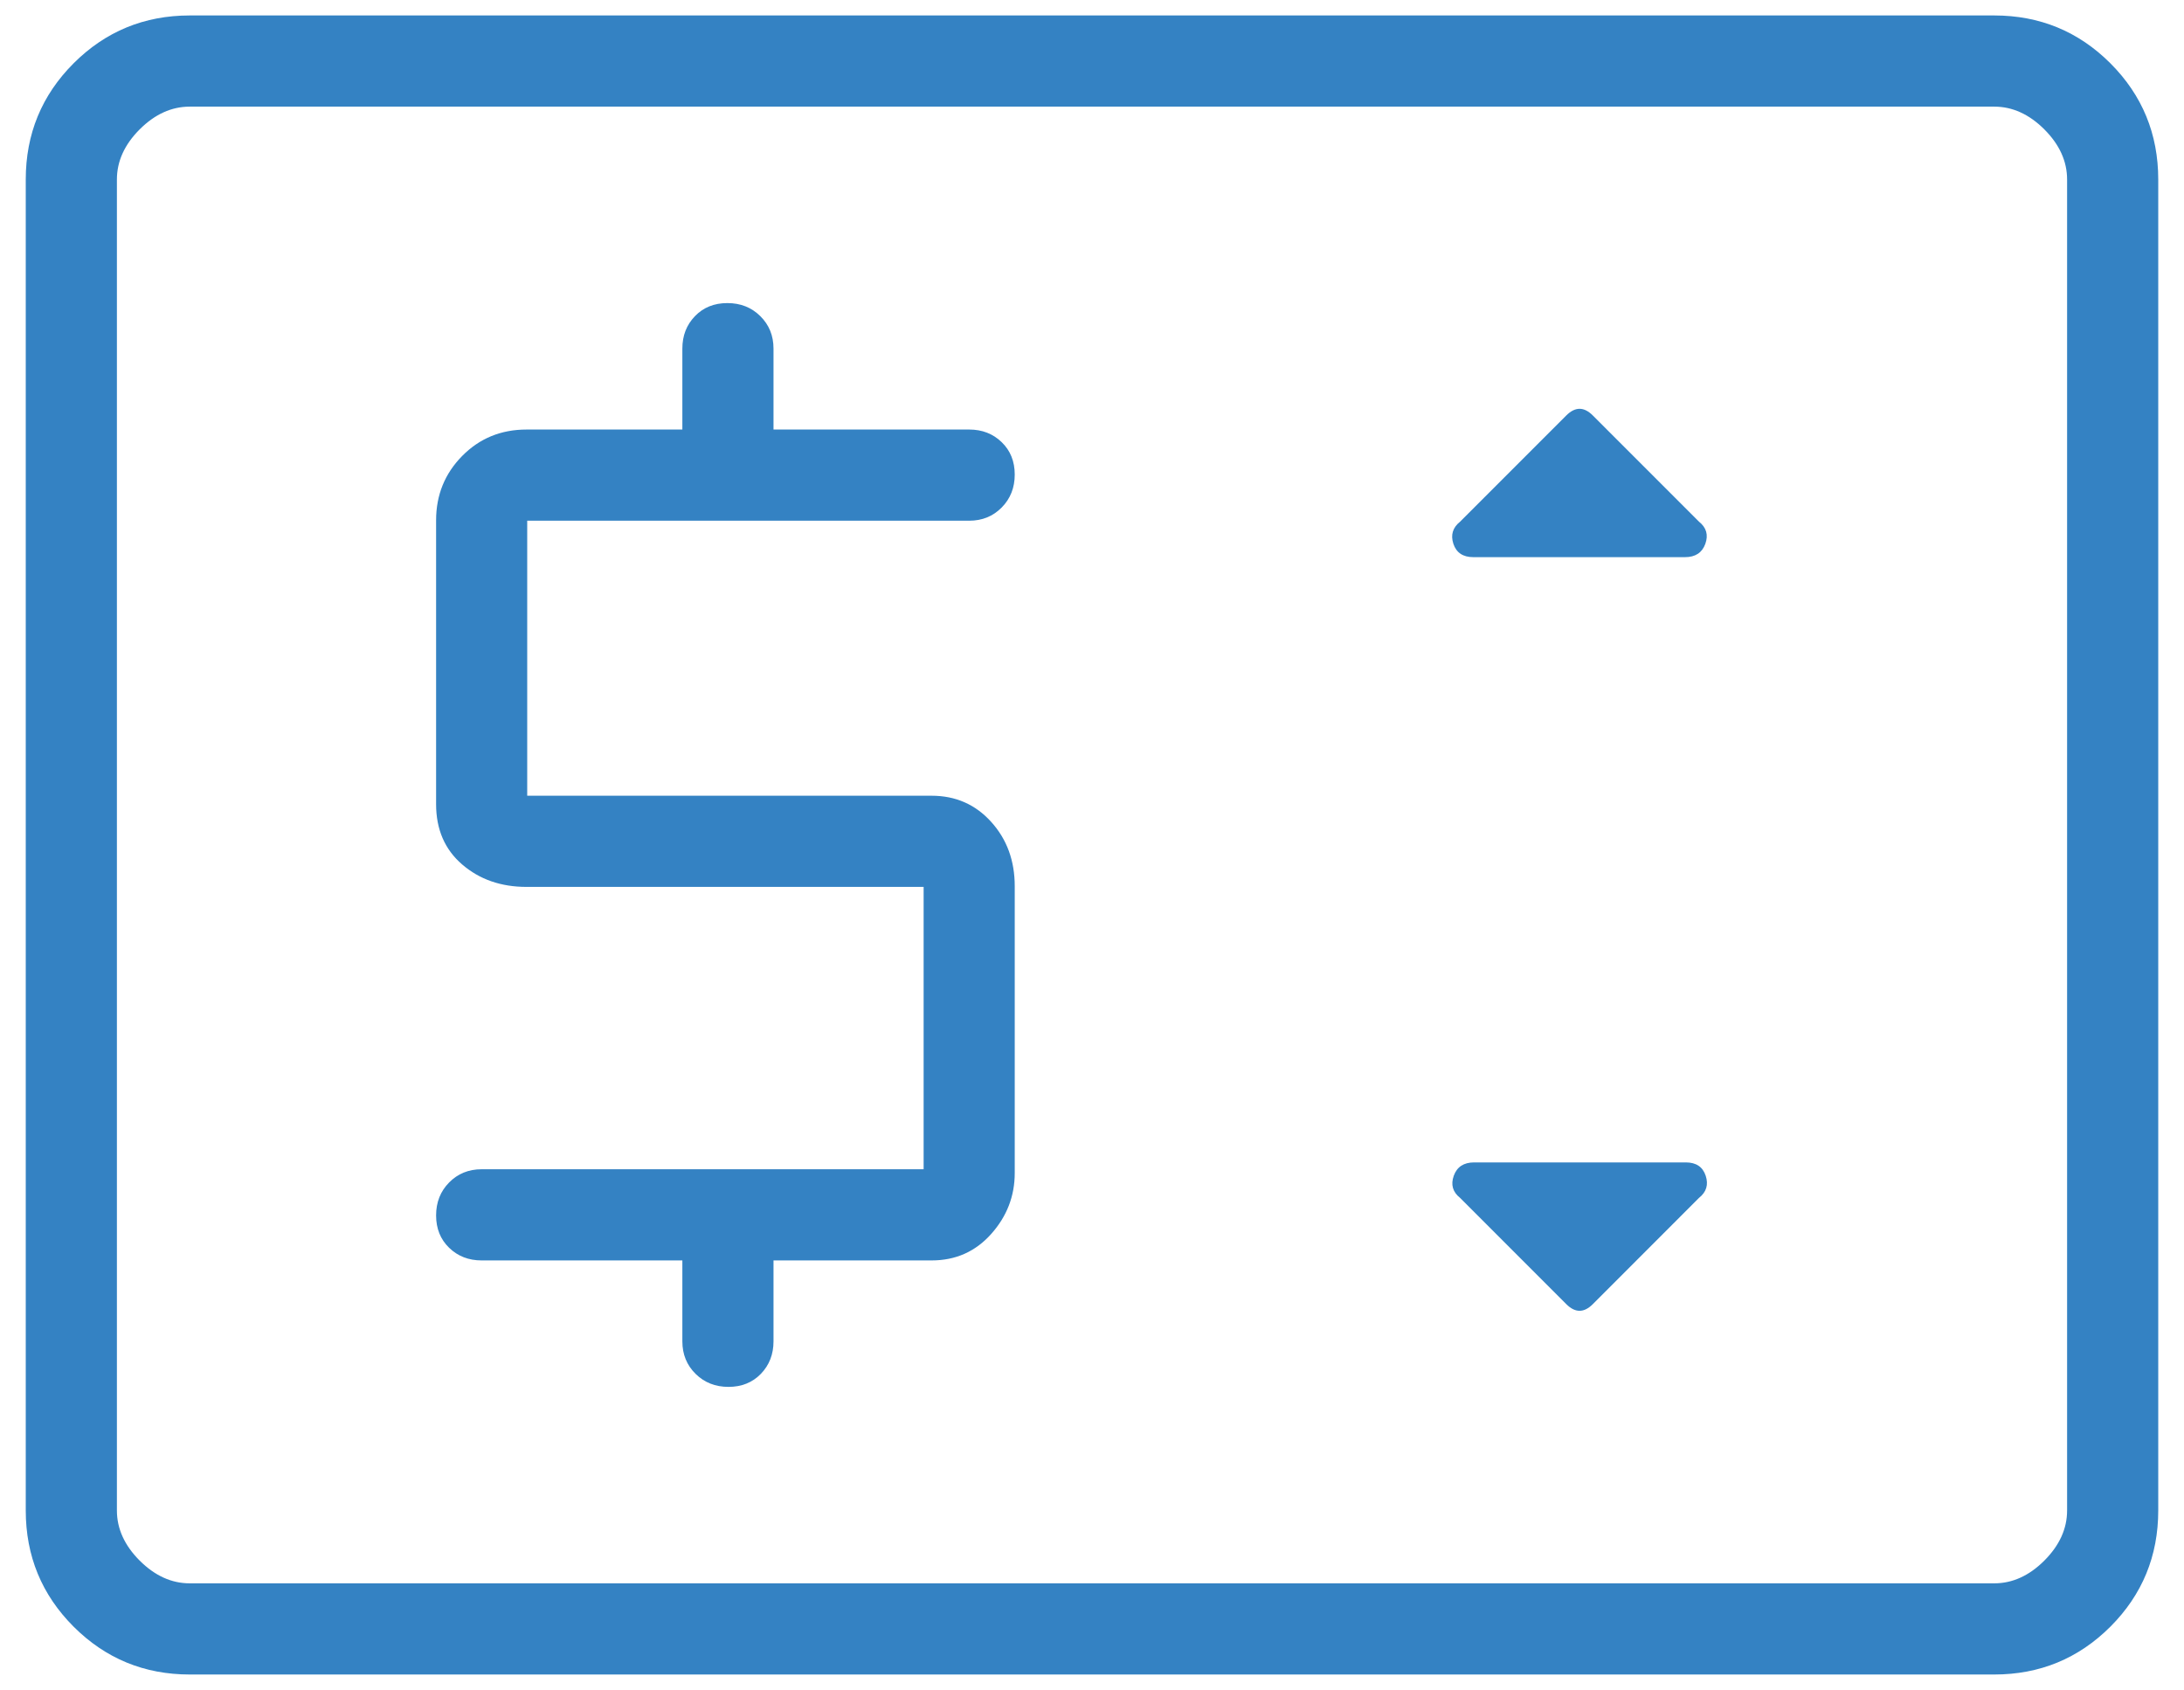 <svg width="53" height="41" viewBox="0 0 53 41" fill="none" xmlns="http://www.w3.org/2000/svg">
<path d="M4.605 40.625C3.501 40.625 2.561 40.238 1.786 39.464C1.012 38.689 0.625 37.749 0.625 36.645V4.355C0.625 3.251 1.012 2.311 1.786 1.536C2.561 0.762 3.501 0.375 4.605 0.375H48.395C49.499 0.375 50.439 0.762 51.214 1.536C51.988 2.311 52.375 3.251 52.375 4.355V36.645C52.375 37.749 51.988 38.689 51.214 39.464C50.439 40.238 49.499 40.625 48.395 40.625H4.605ZM4.605 38.413H48.395C48.837 38.413 49.242 38.229 49.611 37.861C49.979 37.492 50.163 37.087 50.163 36.645V4.355C50.163 3.913 49.979 3.508 49.611 3.139C49.242 2.771 48.837 2.587 48.395 2.587H4.605C4.163 2.587 3.758 2.771 3.389 3.139C3.021 3.508 2.837 3.913 2.837 4.355V36.645C2.837 37.087 3.021 37.492 3.389 37.861C3.758 38.229 4.163 38.413 4.605 38.413ZM22.414 28.367H11.688C11.373 28.367 11.11 28.474 10.899 28.688C10.688 28.902 10.583 29.168 10.583 29.487C10.583 29.806 10.688 30.067 10.899 30.272C11.11 30.477 11.373 30.579 11.688 30.579H16.559V32.542C16.559 32.857 16.666 33.12 16.88 33.331C17.093 33.542 17.36 33.647 17.679 33.647C17.997 33.647 18.259 33.542 18.464 33.331C18.668 33.12 18.771 32.857 18.771 32.542V30.579H22.608C23.19 30.579 23.672 30.365 24.053 29.938C24.435 29.51 24.625 29.017 24.625 28.458V21.5C24.625 20.881 24.435 20.361 24.053 19.939C23.672 19.517 23.19 19.305 22.608 19.305H12.794V12.633H23.52C23.835 12.633 24.098 12.526 24.309 12.312C24.52 12.098 24.625 11.832 24.625 11.513C24.625 11.194 24.52 10.932 24.309 10.728C24.098 10.523 23.835 10.421 23.52 10.421H18.771V8.458C18.771 8.143 18.664 7.88 18.45 7.669C18.237 7.458 17.971 7.353 17.651 7.353C17.332 7.353 17.07 7.458 16.866 7.669C16.661 7.88 16.559 8.143 16.559 8.458V10.421H12.778C12.158 10.421 11.637 10.635 11.216 11.062C10.794 11.49 10.583 12.01 10.583 12.623V19.51C10.583 20.122 10.794 20.61 11.216 20.973C11.637 21.336 12.158 21.517 12.778 21.517H22.414V28.367ZM38.654 31.639L41.23 29.062C41.41 28.92 41.464 28.741 41.393 28.525C41.322 28.309 41.161 28.201 40.91 28.201H35.773C35.522 28.201 35.357 28.309 35.279 28.525C35.202 28.741 35.254 28.92 35.433 29.062L38.009 31.639C38.117 31.747 38.225 31.801 38.332 31.801C38.439 31.801 38.546 31.747 38.654 31.639ZM35.754 13.517H40.891C41.142 13.517 41.306 13.409 41.384 13.194C41.461 12.978 41.41 12.799 41.23 12.656L38.654 10.08C38.546 9.972 38.439 9.918 38.332 9.918C38.225 9.918 38.117 9.972 38.009 10.08L35.433 12.656C35.254 12.799 35.199 12.978 35.27 13.194C35.342 13.409 35.503 13.517 35.754 13.517Z" fill="#3482C3"/>
</svg>

